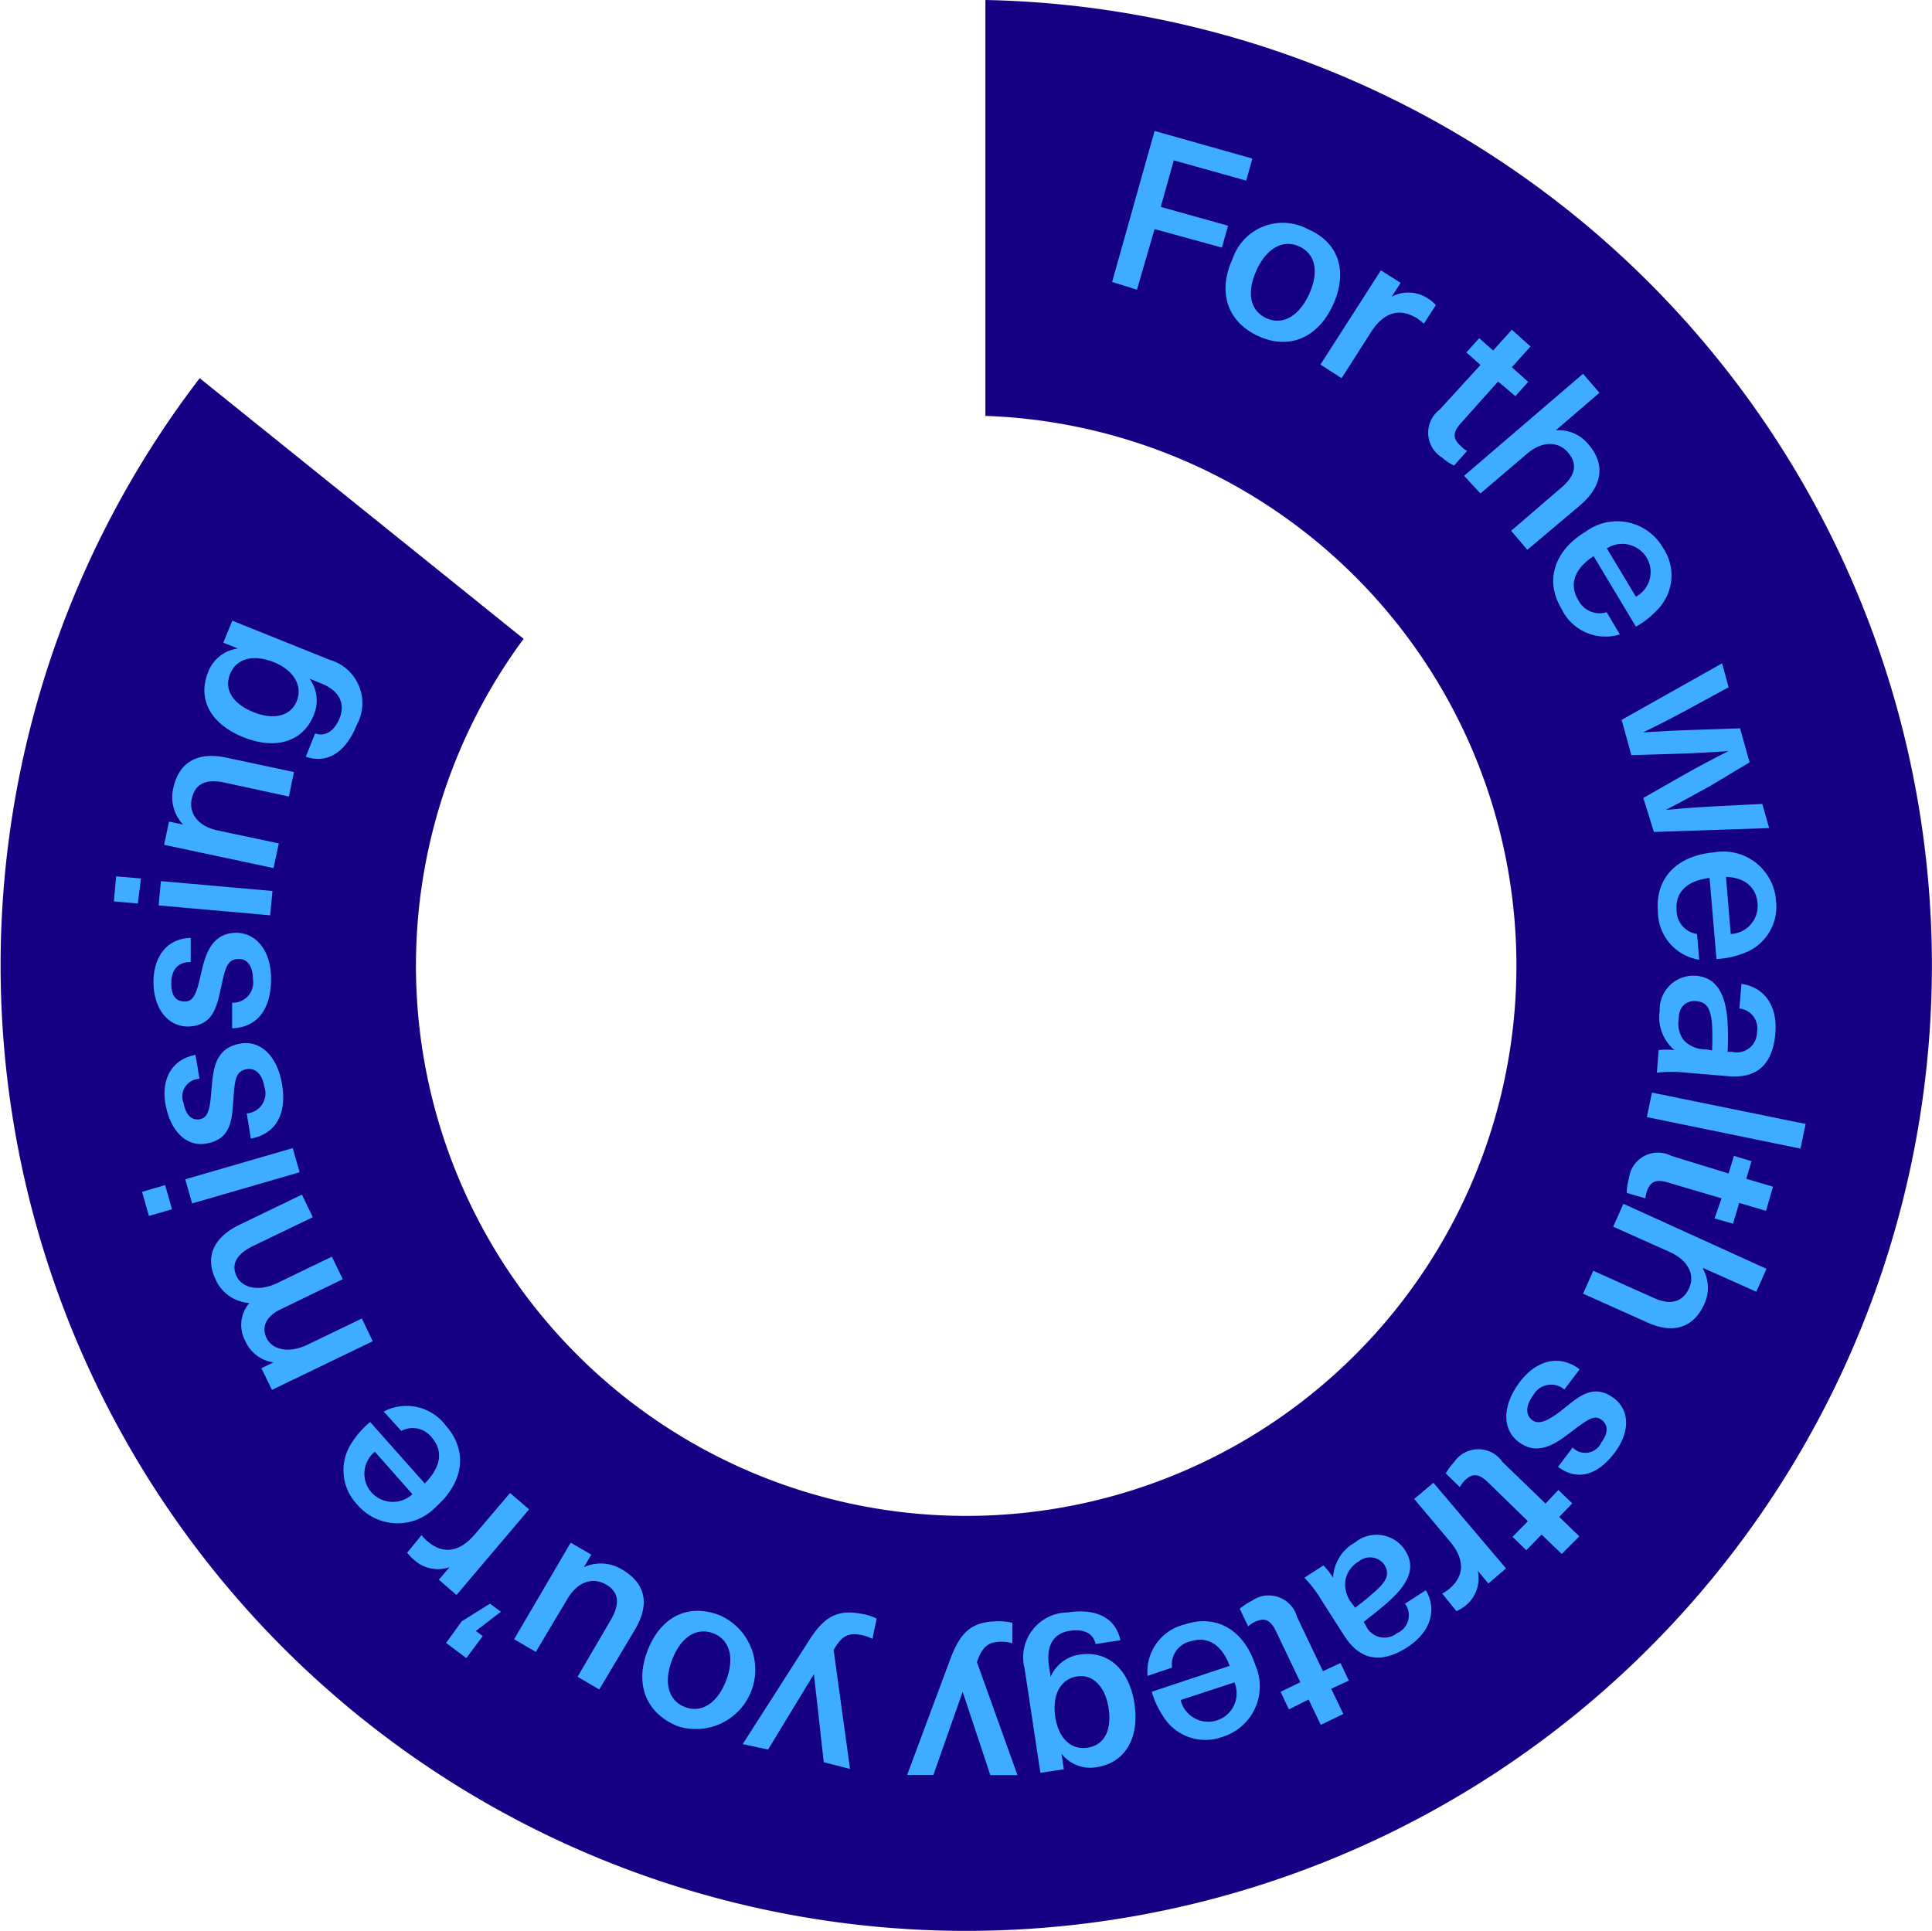 <svg xmlns="http://www.w3.org/2000/svg" viewBox="0 0 109.62 109.59"><defs><style>.cls-1{fill:#160084;}.cls-2{fill:#3eadff;}</style></defs><g id="Layer_2" data-name="Layer 2"><g id="Layer_1-2" data-name="Layer 1"><path class="cls-1" d="M55.91,0V23.6a31.22,31.22,0,1,1-26.2,12.65L11.33,21.46A54.79,54.79,0,1,0,55.91,0Z"></path><path class="cls-2" d="M66.6,9.1l-.74,2.64,3.82,1.07-.35,1.24L65.51,13l-1,3.44L63.1,16l2.41-8.57L71.06,9l-.35,1.25Z"></path><path class="cls-2" d="M75.62,17.33c-.87,1.87-2.51,2.54-4.25,1.73s-2.3-2.5-1.43-4.38A3,3,0,0,1,74.2,13C76,13.77,76.49,15.45,75.62,17.33Zm-4.32-2c-.58,1.25-.38,2.29.54,2.72s1.85-.09,2.43-1.34.38-2.29-.54-2.72S71.88,14.07,71.3,15.32Z"></path><path class="cls-2" d="M81.47,17.31l-.68,1.06a3.52,3.52,0,0,0-.39-.31c-1-.61-1.88-.34-2.6.77l-1.68,2.63-1.2-.77,3.43-5.35,1.12.71-.51.79,0,0a2,2,0,0,1,2.08.11A2.25,2.25,0,0,1,81.47,17.31Z"></path><path class="cls-2" d="M83.24,25.59l-.74.83a2.91,2.91,0,0,1-.67-.45,1.65,1.65,0,0,1-.14-2.73L84,20.71l-.8-.71.73-.81.79.7,1.06-1.18,1.06.95-1.06,1.18.93.83-.73.81L85,21.65,82.9,24c-.48.53-.49.9,0,1.32A1.32,1.32,0,0,0,83.24,25.59Z"></path><path class="cls-2" d="M88.26,24.42a2.16,2.16,0,0,1,1.87.8c.94,1.09.84,2.32-.47,3.45l-3,2.53-.92-1.08,2.85-2.45c.87-.74.89-1.4.37-2s-1.41-.7-2.33.09L84,28,83.07,27l6.75-5.79.93,1.08-2.5,2.15Z"></path><path class="cls-2" d="M91.16,34.74,91.91,36a2.76,2.76,0,0,1-3.3-1.43c-1-1.66-.39-3.35,1.36-4.4a3,3,0,0,1,4.39.92A2.78,2.78,0,0,1,94,34.64a4.79,4.79,0,0,1-1.18.92l-2.4-4c-1.21.79-1.34,1.71-.88,2.47A1.35,1.35,0,0,0,91.16,34.74Zm0-3.64,1.66,2.76a1.59,1.59,0,0,0,.6-2.23A1.62,1.62,0,0,0,91.2,31.1Z"></path><path class="cls-2" d="M93.24,45.28l2.35-1.34c.81-.46,1.63-.89,2.48-1.32v0c-.94.07-1.88.12-2.81.15l-2.7.08-.55-2,5.7-3.21L98.08,39l-2.3,1.25c-.83.45-1.7.9-2.55,1.31v0c.94-.06,1.87-.11,2.83-.14l2.67-.09.54,1.93L97,44.62c-.83.46-1.65.91-2.49,1.34v0c.94-.09,1.92-.16,2.87-.21l2.61-.13.39,1.37-6.54.22Z"></path><path class="cls-2" d="M96.29,53l.12,1.46a2.77,2.77,0,0,1-2.34-2.73c-.17-1.93,1.12-3.18,3.16-3.36a3,3,0,0,1,3.54,2.75,2.81,2.81,0,0,1-1.91,3,4.93,4.93,0,0,1-1.47.3L97,49.82c-1.43.17-1.95.94-1.87,1.83A1.35,1.35,0,0,0,96.29,53Zm1.64-3.25L98.2,53a1.59,1.59,0,0,0,1.52-1.74C99.65,50.36,99,49.79,97.93,49.76Z"></path><path class="cls-2" d="M98.06,61.07l-2.37-.2a7.42,7.42,0,0,0-1.68,0l.1-1.28a3.86,3.86,0,0,1,.9,0v0a2.42,2.42,0,0,1-.84-2.22,1.92,1.92,0,0,1,2.06-2c1,.09,1.66.76,1.79,2.6a14.43,14.43,0,0,1,0,1.72l.25,0a1.15,1.15,0,0,0,1.42-1.12,1.13,1.13,0,0,0-1-1.34l.12-1.4c1.19.17,2.07,1.12,1.92,2.83S99.72,61.22,98.06,61.07Zm-.92-1.46a14.51,14.51,0,0,0,0-1.47c-.07-.92-.31-1.28-.89-1.33s-1,.32-1,1A1.6,1.6,0,0,0,95.51,59a1.72,1.72,0,0,0,1.32.55Z"></path><path class="cls-2" d="M93.73,62l8.72,1.78-.29,1.4-8.72-1.79Z"></path><path class="cls-2" d="M93.36,68l-1.06-.31a2.88,2.88,0,0,1,.12-.8,1.66,1.66,0,0,1,2.41-1.3l3.25,1,.3-1,1,.3-.3,1,1.52.45-.4,1.37-1.52-.45-.35,1.18-1.05-.3L97.68,68l-3.05-.9c-.68-.2-1-.06-1.2.54A1.59,1.59,0,0,0,93.36,68Z"></path><path class="cls-2" d="M96.62,72a2.18,2.18,0,0,1,.08,2c-.59,1.32-1.75,1.76-3.33,1l-3.55-1.59.58-1.3,3.43,1.54c1,.46,1.65.2,2-.53s0-1.58-1.08-2.07l-3.22-1.44.58-1.3L100.23,72l-.58,1.3-3-1.34Z"></path><path class="cls-2" d="M88.4,83.24l.83-1.1a1,1,0,0,0,1.63-.29c.4-.53.4-1,0-1.29s-.79,0-1.59.6-1.91,1.57-3.11.66c-.92-.7-.93-2,0-3.3s2.26-1.72,3.47-.82l-.87,1.15a1.16,1.16,0,0,0-1.77.33c-.43.58-.44,1.11-.06,1.4s.92.06,1.8-.65,1.71-1.44,2.85-.58c.9.68.92,1.94,0,3.13S89.54,84.08,88.4,83.24Z"></path><path class="cls-2" d="M82.83,84.39l-.8-.78a3.5,3.5,0,0,1,.48-.65,1.66,1.66,0,0,1,2.74,0l2.44,2.36.73-.77.79.76-.74.77,1.14,1.1-1,1-1.14-1.1-.87.89-.78-.76.87-.89L84.41,84.1c-.51-.49-.88-.52-1.32-.07A1.54,1.54,0,0,0,82.83,84.39Z"></path><path class="cls-2" d="M82.64,91.43l-.81-1a2.11,2.11,0,0,0,.41-.28c.87-.73.88-1.69,0-2.71l-2-2.38,1.09-.92L85.45,89l-1,.86-.6-.72,0,0a2,2,0,0,1-.73,2A2.79,2.79,0,0,1,82.64,91.43Z"></path><path class="cls-2" d="M76.29,92.85l-1.28-2a7.09,7.09,0,0,0-1-1.32l1.08-.7a4.25,4.25,0,0,1,.55.7h0a2.41,2.41,0,0,1,1.24-2,1.93,1.93,0,0,1,2.83.42c.56.87.41,1.77-1,3-.39.35-1,.82-1.34,1.09l.13.21a1.15,1.15,0,0,0,1.76.43A1.11,1.11,0,0,0,79.72,91l1.18-.76c.6,1,.38,2.31-1.06,3.24S77.19,94.24,76.29,92.85Zm.6-1.62c.34-.25.82-.64,1.14-.93.69-.62.82-1,.51-1.52a1,1,0,0,0-1.45-.17,1.57,1.57,0,0,0-.74,1A1.69,1.69,0,0,0,76.72,91Z"></path><path class="cls-2" d="M70.82,92.29l-.48-1a3.7,3.7,0,0,1,.67-.44,1.67,1.67,0,0,1,2.59.92l1.46,3.06,1-.46.47,1-1,.46.69,1.43-1.28.62-.69-1.44L73.13,97l-.47-1,1.12-.54L72.4,92.57c-.31-.64-.64-.8-1.21-.53A1.59,1.59,0,0,0,70.82,92.29Z"></path><path class="cls-2" d="M66.5,94.63l-1.39.47a2.76,2.76,0,0,1,2.11-2.92c1.84-.61,3.36.35,4,2.29a3,3,0,0,1-1.86,4.09A2.81,2.81,0,0,1,66,97.4,5,5,0,0,1,65.35,96l4.42-1.47c-.5-1.34-1.37-1.67-2.22-1.39A1.34,1.34,0,0,0,66.5,94.63Zm3.54.84-3.05,1a1.61,1.61,0,1,0,3.05-1Z"></path><path class="cls-2" d="M60.23,99.52h0l.13.88-1.33.2-.89-5.89a2.55,2.55,0,0,1,2.43-3.21c1.68-.26,2.75.35,3,1.58l-1.41.21c-.13-.6-.66-.87-1.46-.75s-1.38.7-1.18,2l.09.62h0a2.1,2.1,0,0,1,1.67-1.27c1.6-.24,2.8.85,3.09,2.8s-.54,3.35-2.15,3.59A2.07,2.07,0,0,1,60.23,99.52Zm2.67-2.59c-.19-1.23-.89-1.94-1.79-1.8s-1.42,1-1.24,2.26.9,1.93,1.85,1.78S63.09,98.17,62.9,96.93Z"></path><path class="cls-2" d="M53.94,94.09c.61-1.61,1.31-2.1,2.79-2.09a2.86,2.86,0,0,1,.71.09v1.16a2.05,2.05,0,0,0-.6-.09c-.77,0-1.11.28-1.41,1.16l2.3,6.41H56.19L54.62,96h0l-1.66,4.72H51.47Z"></path><path class="cls-2" d="M45.91,93.08c.92-1.45,1.71-1.78,3.15-1.47a2.81,2.81,0,0,1,.68.24L49.5,93a2.35,2.35,0,0,0-.57-.21c-.76-.16-1.15,0-1.63.84l.93,6.75L46.74,100l-.56-5h0l-2.6,4.28-1.44-.31Z"></path><path class="cls-2" d="M36.74,93.67c.74-1.93,2.32-2.72,4.12-2a3.37,3.37,0,0,1-2.39,6.29C36.67,97.24,36,95.6,36.74,93.67Zm4.46,1.69c.49-1.29.21-2.32-.74-2.68s-1.84.23-2.33,1.52-.2,2.31.74,2.67S40.71,96.64,41.2,95.36Z"></path><path class="cls-2" d="M36,92.52l-2,3.35-1.23-.72,1.9-3.25c.57-1,.38-1.61-.31-2s-1.56-.2-2.17.84l-1.79,3-1.23-.72,3.21-5.48,1.17.68-.42.71h0a2.3,2.3,0,0,1,2.14.12C36.61,89.82,36.92,91,36,92.52Z"></path><path class="cls-2" d="M27.8,91l.62.46L27,92.55l.39.29-.93,1.25-1.15-.86L26.2,92Z"></path><path class="cls-2" d="M23.1,88.11l.82-1a2,2,0,0,0,.35.36c.86.75,1.81.61,2.67-.4l2-2.35,1.08.93L25.9,90.51l-1-.87.61-.71,0,0a2,2,0,0,1-2-.4A2.71,2.71,0,0,1,23.1,88.11Z"></path><path class="cls-2" d="M22.77,81.2l-1-1.1a2.78,2.78,0,0,1,3.52.79c1.29,1.45,1,3.23-.53,4.59a3,3,0,0,1-4.49-.1A2.82,2.82,0,0,1,20,81.81a5.13,5.13,0,0,1,1-1.12l3.1,3.49c1-1,1-1.92.41-2.59A1.36,1.36,0,0,0,22.77,81.2Zm.63,3.59-2.13-2.41a1.6,1.6,0,0,0-.19,2.31A1.63,1.63,0,0,0,23.4,84.79Z"></path><path class="cls-2" d="M13.61,69.49l3.52-1.7.62,1.28-3.4,1.64c-1,.49-1.23,1.08-.92,1.72s1.23.9,2.32.37l3.08-1.49.62,1.28L15.92,74.3c-.81.39-1.11,1-.79,1.64s1.23.89,2.33.36l3.07-1.48.62,1.29-5.72,2.76-.6-1.23.69-.33v0a2.05,2.05,0,0,1-1.59-1.19,1.91,1.91,0,0,1,.22-2.18,2.26,2.26,0,0,1-1.92-1.34C11.64,71.35,12.07,70.23,13.61,69.49Z"></path><path class="cls-2" d="M9.76,68.62,8.45,69l-.39-1.37,1.31-.38ZM17,66.52l-6.1,1.77-.39-1.37,6.1-1.77Z"></path><path class="cls-2" d="M11.09,59.86l.23,1.36a1,1,0,0,0-.9,1.38c.11.66.46,1,.92.91s.57-.54.65-1.57c.1-1.2.16-2.46,1.65-2.72,1.13-.2,2.08.68,2.36,2.29s-.28,2.83-1.77,3.1L14,63.18a1.14,1.14,0,0,0,1-1.51c-.12-.71-.5-1.08-1-1-.64.11-.68.62-.76,1.75s-.13,2.23-1.53,2.47c-1.11.2-2-.66-2.3-2.12S9.7,60.12,11.09,59.86Z"></path><path class="cls-2" d="M10.82,53.22l0,1.37c-.76,0-1.11.48-1.1,1.24s.31,1,.78,1,.65-.45.88-1.46.52-2.41,2-2.44c1.15,0,2,1,2,2.62s-.7,2.75-2.21,2.8l0-1.45a1.15,1.15,0,0,0,1.18-1.35c0-.73-.33-1.15-.81-1.13-.65,0-.76.51-1,1.62s-.46,2.18-1.88,2.21c-1.13,0-1.92-1-1.95-2.44S9.41,53.26,10.82,53.22Z"></path><path class="cls-2" d="M7.82,51.27l-1.36-.12.13-1.42L8,49.85Zm7.51.67L9,51.38,9.13,50l6.33.56Z"></path><path class="cls-2" d="M12.88,43l3.8.81-.29,1.39L12.7,44.4c-1.11-.23-1.65.15-1.82.93s.3,1.55,1.49,1.8l3.45.73-.3,1.4L9.31,47.94l.28-1.32.8.17v0a2.25,2.25,0,0,1-.56-2.06C10.14,43.29,11.17,42.62,12.88,43Z"></path><path class="cls-2" d="M13.5,36.8v0l-.83-.33.51-1.25,5.52,2.22a2.56,2.56,0,0,1,1.53,3.72c-.63,1.58-1.7,2.19-2.88,1.78l.53-1.32c.58.2,1.09-.13,1.39-.87s.09-1.55-1.13-2l-.58-.24v0a2.09,2.09,0,0,1,.24,2.07c-.6,1.5-2.14,2-4,1.25s-2.6-2.16-2-3.67A2.1,2.1,0,0,1,13.5,36.8Zm.88,3.61c1.16.47,2.12.22,2.46-.63s-.16-1.75-1.32-2.21-2.12-.2-2.47.69S13.22,39.94,14.38,40.41Z"></path></g></g></svg>